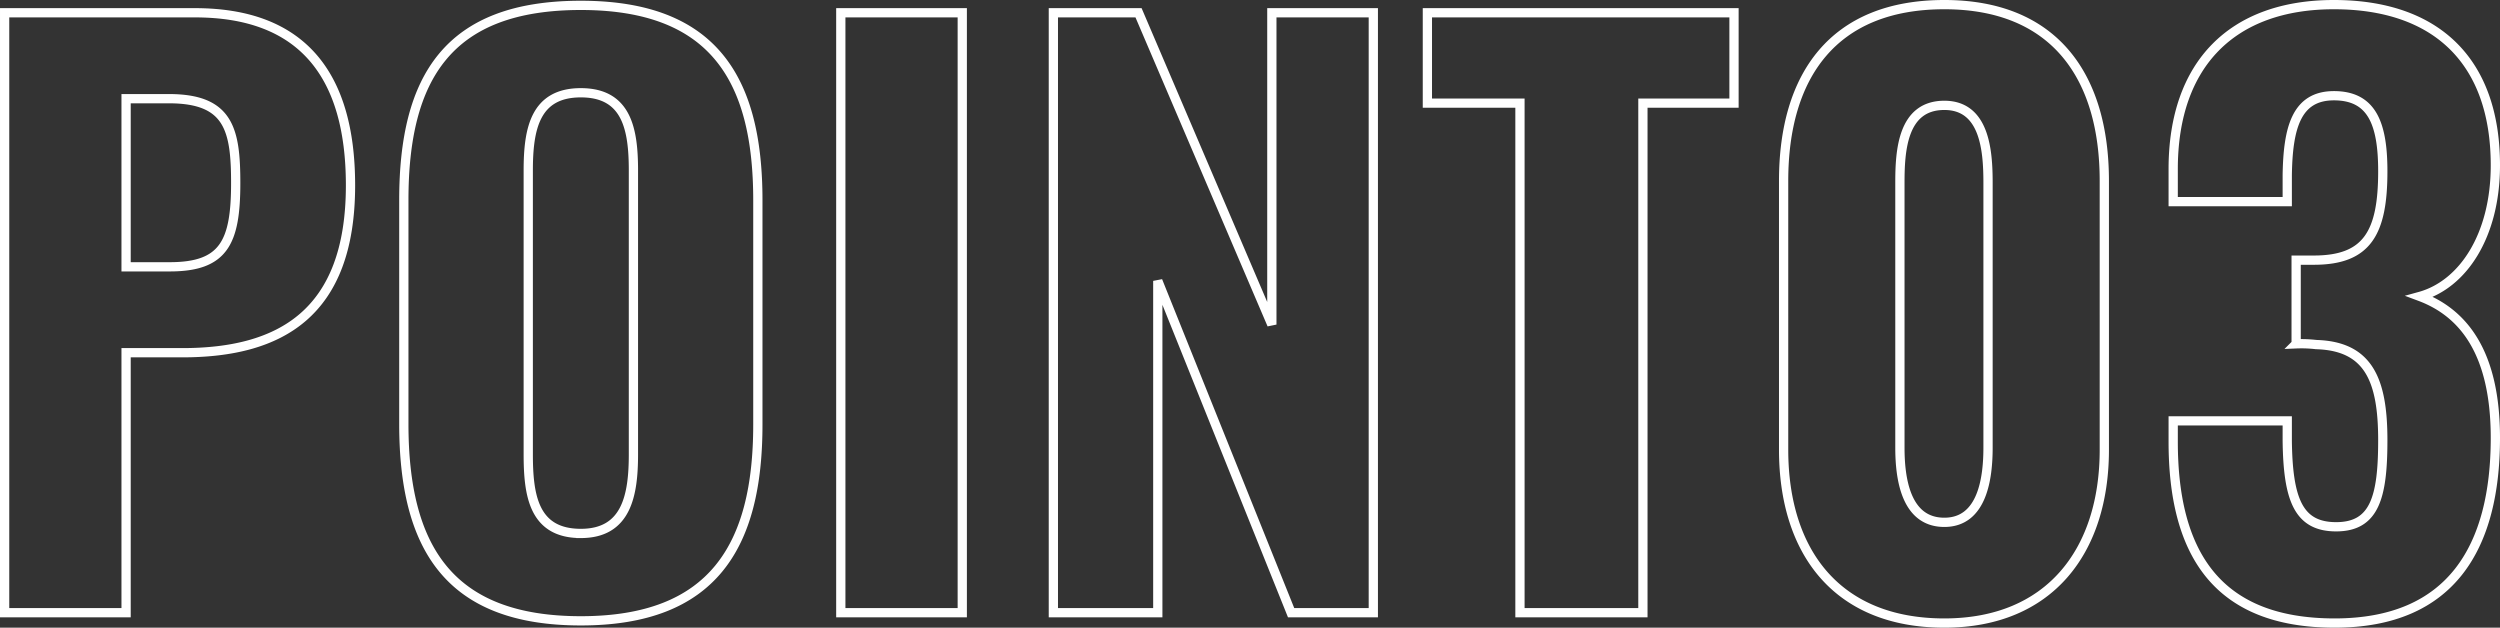<svg xmlns="http://www.w3.org/2000/svg" width="270.04" height="67.8" viewBox="0 0 270.04 67.8">
  <rect x="0" y="0" width="270.04" height="67.8" fill="#333333" stroke="none"/>
  <path id="パス_114681" data-name="パス 114681" d="M-271.68,0h13.12V-28.08h6.08c10.48,0,18.16-4.16,18.16-18.08,0-11.92-5.2-18.64-16.8-18.64h-20.56Zm13.12-37.36V-55.52h4.64c6.48,0,7.2,3.36,7.2,9.12,0,6.4-1.28,9.04-7.12,9.04ZM-209.44.88c14.24,0,19.12-8,19.12-21.2V-44.56c0-13.2-4.88-21.04-19.12-21.04-14.32,0-19.12,7.76-19.12,21.04V-20.4C-228.56-7.12-223.76.88-209.44.88Zm0-9.44c-5.12,0-5.68-4.16-5.68-8.56V-47.76c0-4.48.72-8.4,5.68-8.4s5.68,3.92,5.68,8.4v30.64C-203.76-12.72-204.48-8.56-209.44-8.56ZM-181.36,0h13.12V-64.8h-13.12Zm22.96,0h11.28V-35.84L-132.72,0h8.88V-64.8H-134.8v33.68L-149.2-64.8h-9.2ZM-108,0h13.28V-55.04h9.84V-64.8H-118v9.76h10Zm45.84,1.12c11.36,0,17.28-7.76,17.28-18.72V-46.64c0-11.36-5.44-19.04-17.28-19.04-12,0-17.36,7.68-17.36,19.04V-17.6C-79.52-6.56-73.76,1.12-62.16,1.12Zm0-10.88c-4.24,0-4.8-4.88-4.8-8.08V-46.4c0-3.44.24-8.4,4.8-8.4,4.4,0,4.72,4.96,4.72,8.4v28.56C-57.44-14.64-58-9.76-62.16-9.76ZM-20,1.12c12.64,0,17.36-8.24,17.36-20,0-9.2-3.44-13.52-8.16-15.28,4.64-1.28,8.16-6.56,8.16-14.16,0-11.28-6.4-17.36-17.44-17.36-10.96,0-17.36,6.4-17.36,17.76v3.52h12.32v-2.88c.08-5.04.96-8.56,5.04-8.56s5.28,2.96,5.28,8.16c0,6.64-1.68,9.6-7.44,9.6h-1.92v9.04a13.729,13.729,0,0,1,2.16.08c5.68.16,7.2,3.84,7.2,10.32,0,6.16-.88,9.36-5.04,9.36-4.08,0-5.2-2.96-5.28-9.28v-2.16H-37.44v2.24C-37.44-6.72-32.96,1.12-20,1.12Z" transform="translate(272.18 66.18)" fill="none" stroke="#fff" stroke-width="1"/>
</svg>
